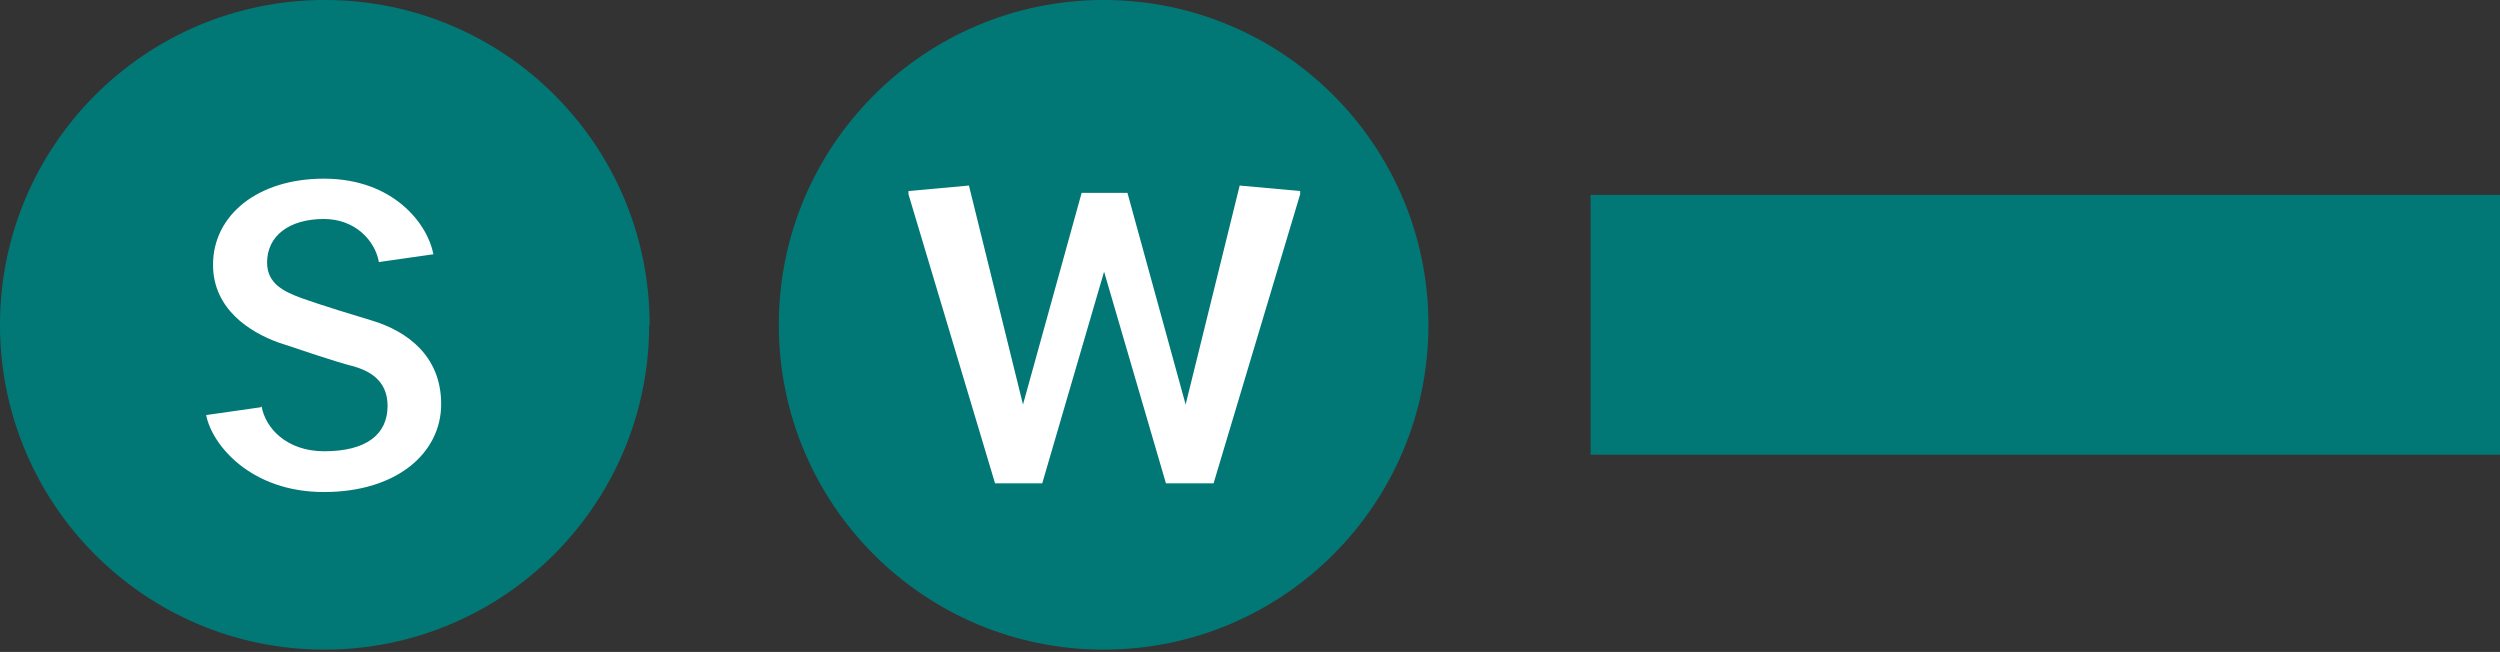 <?xml version="1.0" encoding="UTF-8"?>
<svg id="Layer_2" data-name="Layer 2" xmlns="http://www.w3.org/2000/svg" width="54.57" height="14.23" viewBox="0 0 54.57 14.23">
  <rect x="0" y="0" width="54.57" height="14.23" fill="#333333" stroke="none"/>
  <defs>
    <style>
      .cls-1 {
        fill: #027876;
      }

      .cls-2 {
        fill: #fff;
      }

      .cls-3 {
        fill: none;
        stroke: #027876;
        stroke-miterlimit: 10;
        stroke-width: 5.67px;
      }
    </style>
  </defs>
  <g id="Key">
    <g id="Key_Lines_Present">
      <g>
        <line class="cls-3" x1="34.72" y1="7.09" x2="54.57" y2="7.09"/>
        <g>
          <path class="cls-1" d="m14.17,7.09c0,3.91-3.17,7.09-7.09,7.09S0,11,0,7.09,3.17,0,7.09,0s7.09,3.17,7.09,7.09Z"/>
          <path class="cls-2" d="m5.71,8.87c.08.46.53.98,1.37.98.92,0,1.38-.37,1.38-.99,0-.58-.43-.77-.73-.86-.47-.12-1.18-.37-1.67-.53-.6-.22-1.41-.72-1.41-1.69,0-1.08.97-1.88,2.42-1.88,1.53,0,2.27,1,2.39,1.65l-1.19.17c-.08-.46-.51-.94-1.2-.94-.76,0-1.24.37-1.24.95,0,.47.38.64.76.78.45.16,1.14.37,1.57.5.7.22,1.47.74,1.47,1.81s-.97,1.92-2.56,1.92-2.44-1.02-2.57-1.68l1.19-.17Z"/>
        </g>
        <g>
          <path class="cls-1" d="m31.18,7.09c0,3.91-3.17,7.09-7.09,7.09s-7.09-3.17-7.09-7.09S20.18,0,24.09,0s7.09,3.17,7.09,7.09Z"/>
          <path class="cls-2" d="m26.48,10.55h-1.03l-1.35-4.62-1.35,4.62h-1.03l-1.89-6.31v-.07l1.32-.12,1.18,4.78,1.28-4.62h1l1.27,4.62,1.18-4.78,1.32.12v.07l-1.89,6.31Z"/>
        </g>
      </g>
    </g>
  </g>
</svg>